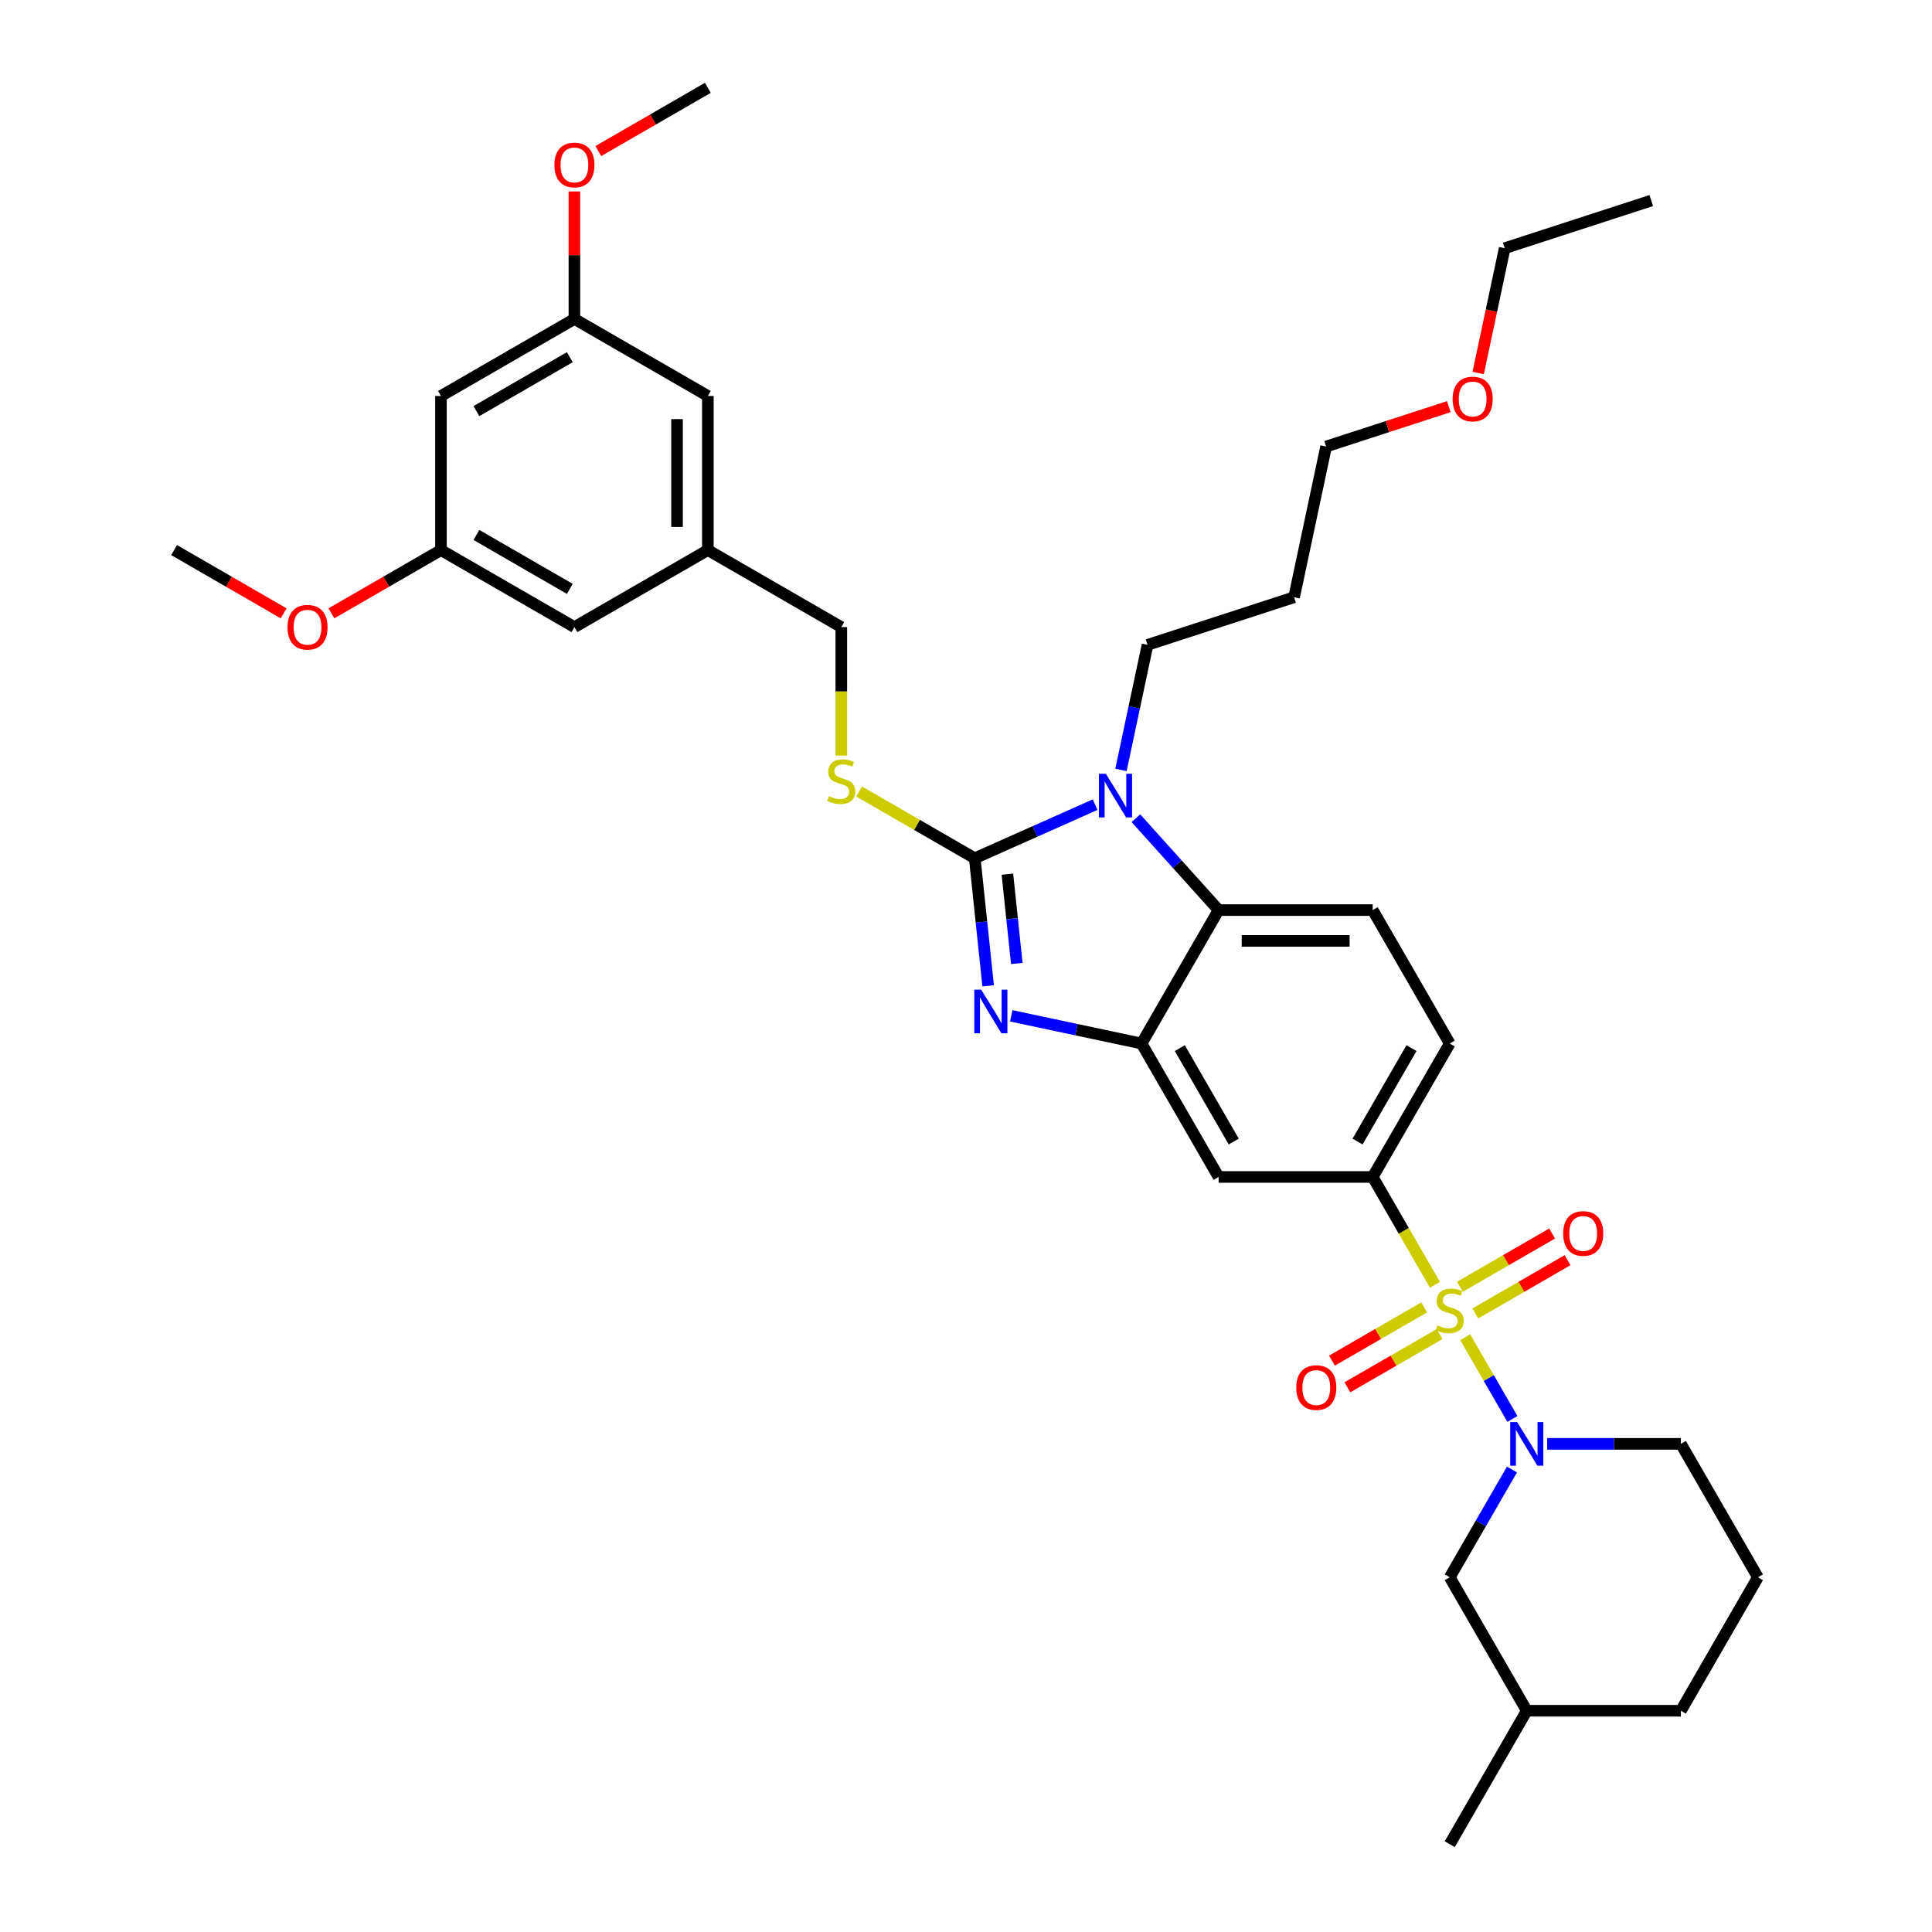 <?xml version='1.0' encoding='iso-8859-1'?>
<svg version='1.1' baseProfile='full'
              xmlns='http://www.w3.org/2000/svg'
                      xmlns:rdkit='http://www.rdkit.org/xml'
                      xmlns:xlink='http://www.w3.org/1999/xlink'
                  xml:space='preserve'
width='1000px' height='1000px' viewBox='0 0 1000 1000'>
<!-- END OF HEADER -->
<rect style='opacity:1.0;fill:#FFFFFF;stroke:none' width='1000' height='1000' x='0' y='0'> </rect>
<path class='bond-0' d='M 710.506,609.197 L 750.383,540.128' style='fill:none;fill-rule:evenodd;stroke:#000000;stroke-width:6px;stroke-linecap:butt;stroke-linejoin:miter;stroke-opacity:1' />
<path class='bond-0' d='M 702.673,590.862 L 730.588,542.513' style='fill:none;fill-rule:evenodd;stroke:#000000;stroke-width:6px;stroke-linecap:butt;stroke-linejoin:miter;stroke-opacity:1' />
<path class='bond-1' d='M 710.506,609.197 L 630.751,609.197' style='fill:none;fill-rule:evenodd;stroke:#000000;stroke-width:6px;stroke-linecap:butt;stroke-linejoin:miter;stroke-opacity:1' />
<path class='bond-2' d='M 710.506,609.197 L 726.618,637.105' style='fill:none;fill-rule:evenodd;stroke:#000000;stroke-width:6px;stroke-linecap:butt;stroke-linejoin:miter;stroke-opacity:1' />
<path class='bond-2' d='M 726.618,637.105 L 742.73,665.012' style='fill:none;fill-rule:evenodd;stroke:#CCCC00;stroke-width:6px;stroke-linecap:butt;stroke-linejoin:miter;stroke-opacity:1' />
<path class='bond-3' d='M 750.383,540.128 L 710.506,471.058' style='fill:none;fill-rule:evenodd;stroke:#000000;stroke-width:6px;stroke-linecap:butt;stroke-linejoin:miter;stroke-opacity:1' />
<path class='bond-4' d='M 710.506,471.058 L 630.751,471.058' style='fill:none;fill-rule:evenodd;stroke:#000000;stroke-width:6px;stroke-linecap:butt;stroke-linejoin:miter;stroke-opacity:1' />
<path class='bond-4' d='M 698.543,487.009 L 642.714,487.009' style='fill:none;fill-rule:evenodd;stroke:#000000;stroke-width:6px;stroke-linecap:butt;stroke-linejoin:miter;stroke-opacity:1' />
<path class='bond-5' d='M 630.751,609.197 L 590.874,540.128' style='fill:none;fill-rule:evenodd;stroke:#000000;stroke-width:6px;stroke-linecap:butt;stroke-linejoin:miter;stroke-opacity:1' />
<path class='bond-5' d='M 638.583,590.862 L 610.669,542.513' style='fill:none;fill-rule:evenodd;stroke:#000000;stroke-width:6px;stroke-linecap:butt;stroke-linejoin:miter;stroke-opacity:1' />
<path class='bond-6' d='M 758.386,692.128 L 770.603,713.289' style='fill:none;fill-rule:evenodd;stroke:#CCCC00;stroke-width:6px;stroke-linecap:butt;stroke-linejoin:miter;stroke-opacity:1' />
<path class='bond-6' d='M 770.603,713.289 L 782.82,734.45' style='fill:none;fill-rule:evenodd;stroke:#0000FF;stroke-width:6px;stroke-linecap:butt;stroke-linejoin:miter;stroke-opacity:1' />
<path class='bond-7' d='M 737.16,676.692 L 713.29,690.473' style='fill:none;fill-rule:evenodd;stroke:#CCCC00;stroke-width:6px;stroke-linecap:butt;stroke-linejoin:miter;stroke-opacity:1' />
<path class='bond-7' d='M 713.29,690.473 L 689.421,704.254' style='fill:none;fill-rule:evenodd;stroke:#FF0000;stroke-width:6px;stroke-linecap:butt;stroke-linejoin:miter;stroke-opacity:1' />
<path class='bond-7' d='M 745.135,690.506 L 721.266,704.287' style='fill:none;fill-rule:evenodd;stroke:#CCCC00;stroke-width:6px;stroke-linecap:butt;stroke-linejoin:miter;stroke-opacity:1' />
<path class='bond-7' d='M 721.266,704.287 L 697.397,718.068' style='fill:none;fill-rule:evenodd;stroke:#FF0000;stroke-width:6px;stroke-linecap:butt;stroke-linejoin:miter;stroke-opacity:1' />
<path class='bond-8' d='M 763.606,679.842 L 787.476,666.061' style='fill:none;fill-rule:evenodd;stroke:#CCCC00;stroke-width:6px;stroke-linecap:butt;stroke-linejoin:miter;stroke-opacity:1' />
<path class='bond-8' d='M 787.476,666.061 L 811.345,652.28' style='fill:none;fill-rule:evenodd;stroke:#FF0000;stroke-width:6px;stroke-linecap:butt;stroke-linejoin:miter;stroke-opacity:1' />
<path class='bond-8' d='M 755.631,666.028 L 779.5,652.247' style='fill:none;fill-rule:evenodd;stroke:#CCCC00;stroke-width:6px;stroke-linecap:butt;stroke-linejoin:miter;stroke-opacity:1' />
<path class='bond-8' d='M 779.5,652.247 L 803.37,638.466' style='fill:none;fill-rule:evenodd;stroke:#FF0000;stroke-width:6px;stroke-linecap:butt;stroke-linejoin:miter;stroke-opacity:1' />
<path class='bond-9' d='M 590.874,540.128 L 630.751,471.058' style='fill:none;fill-rule:evenodd;stroke:#000000;stroke-width:6px;stroke-linecap:butt;stroke-linejoin:miter;stroke-opacity:1' />
<path class='bond-10' d='M 590.874,540.128 L 557.147,532.959' style='fill:none;fill-rule:evenodd;stroke:#000000;stroke-width:6px;stroke-linecap:butt;stroke-linejoin:miter;stroke-opacity:1' />
<path class='bond-10' d='M 557.147,532.959 L 523.421,525.79' style='fill:none;fill-rule:evenodd;stroke:#0000FF;stroke-width:6px;stroke-linecap:butt;stroke-linejoin:miter;stroke-opacity:1' />
<path class='bond-11' d='M 630.751,471.058 L 609.348,447.287' style='fill:none;fill-rule:evenodd;stroke:#000000;stroke-width:6px;stroke-linecap:butt;stroke-linejoin:miter;stroke-opacity:1' />
<path class='bond-11' d='M 609.348,447.287 L 587.944,423.516' style='fill:none;fill-rule:evenodd;stroke:#0000FF;stroke-width:6px;stroke-linecap:butt;stroke-linejoin:miter;stroke-opacity:1' />
<path class='bond-12' d='M 566.825,416.49 L 535.675,430.359' style='fill:none;fill-rule:evenodd;stroke:#0000FF;stroke-width:6px;stroke-linecap:butt;stroke-linejoin:miter;stroke-opacity:1' />
<path class='bond-12' d='M 535.675,430.359 L 504.525,444.228' style='fill:none;fill-rule:evenodd;stroke:#000000;stroke-width:6px;stroke-linecap:butt;stroke-linejoin:miter;stroke-opacity:1' />
<path class='bond-13' d='M 580.209,398.502 L 587.088,366.139' style='fill:none;fill-rule:evenodd;stroke:#0000FF;stroke-width:6px;stroke-linecap:butt;stroke-linejoin:miter;stroke-opacity:1' />
<path class='bond-13' d='M 587.088,366.139 L 593.967,333.777' style='fill:none;fill-rule:evenodd;stroke:#000000;stroke-width:6px;stroke-linecap:butt;stroke-linejoin:miter;stroke-opacity:1' />
<path class='bond-14' d='M 504.525,444.228 L 507.995,477.243' style='fill:none;fill-rule:evenodd;stroke:#000000;stroke-width:6px;stroke-linecap:butt;stroke-linejoin:miter;stroke-opacity:1' />
<path class='bond-14' d='M 507.995,477.243 L 511.465,510.259' style='fill:none;fill-rule:evenodd;stroke:#0000FF;stroke-width:6px;stroke-linecap:butt;stroke-linejoin:miter;stroke-opacity:1' />
<path class='bond-14' d='M 521.43,452.465 L 523.859,475.576' style='fill:none;fill-rule:evenodd;stroke:#000000;stroke-width:6px;stroke-linecap:butt;stroke-linejoin:miter;stroke-opacity:1' />
<path class='bond-14' d='M 523.859,475.576 L 526.288,498.687' style='fill:none;fill-rule:evenodd;stroke:#0000FF;stroke-width:6px;stroke-linecap:butt;stroke-linejoin:miter;stroke-opacity:1' />
<path class='bond-15' d='M 504.525,444.228 L 474.608,426.955' style='fill:none;fill-rule:evenodd;stroke:#000000;stroke-width:6px;stroke-linecap:butt;stroke-linejoin:miter;stroke-opacity:1' />
<path class='bond-15' d='M 474.608,426.955 L 444.691,409.683' style='fill:none;fill-rule:evenodd;stroke:#CCCC00;stroke-width:6px;stroke-linecap:butt;stroke-linejoin:miter;stroke-opacity:1' />
<path class='bond-16' d='M 435.456,391.096 L 435.456,357.846' style='fill:none;fill-rule:evenodd;stroke:#CCCC00;stroke-width:6px;stroke-linecap:butt;stroke-linejoin:miter;stroke-opacity:1' />
<path class='bond-16' d='M 435.456,357.846 L 435.456,324.596' style='fill:none;fill-rule:evenodd;stroke:#000000;stroke-width:6px;stroke-linecap:butt;stroke-linejoin:miter;stroke-opacity:1' />
<path class='bond-17' d='M 435.456,324.596 L 366.386,284.719' style='fill:none;fill-rule:evenodd;stroke:#000000;stroke-width:6px;stroke-linecap:butt;stroke-linejoin:miter;stroke-opacity:1' />
<path class='bond-18' d='M 366.386,284.719 L 366.386,204.964' style='fill:none;fill-rule:evenodd;stroke:#000000;stroke-width:6px;stroke-linecap:butt;stroke-linejoin:miter;stroke-opacity:1' />
<path class='bond-18' d='M 350.435,272.755 L 350.435,216.927' style='fill:none;fill-rule:evenodd;stroke:#000000;stroke-width:6px;stroke-linecap:butt;stroke-linejoin:miter;stroke-opacity:1' />
<path class='bond-19' d='M 366.386,284.719 L 297.316,324.596' style='fill:none;fill-rule:evenodd;stroke:#000000;stroke-width:6px;stroke-linecap:butt;stroke-linejoin:miter;stroke-opacity:1' />
<path class='bond-20' d='M 366.386,204.964 L 297.316,165.087' style='fill:none;fill-rule:evenodd;stroke:#000000;stroke-width:6px;stroke-linecap:butt;stroke-linejoin:miter;stroke-opacity:1' />
<path class='bond-21' d='M 782.589,760.624 L 766.486,788.515' style='fill:none;fill-rule:evenodd;stroke:#0000FF;stroke-width:6px;stroke-linecap:butt;stroke-linejoin:miter;stroke-opacity:1' />
<path class='bond-21' d='M 766.486,788.515 L 750.383,816.406' style='fill:none;fill-rule:evenodd;stroke:#000000;stroke-width:6px;stroke-linecap:butt;stroke-linejoin:miter;stroke-opacity:1' />
<path class='bond-22' d='M 800.82,747.337 L 835.418,747.337' style='fill:none;fill-rule:evenodd;stroke:#0000FF;stroke-width:6px;stroke-linecap:butt;stroke-linejoin:miter;stroke-opacity:1' />
<path class='bond-22' d='M 835.418,747.337 L 870.015,747.337' style='fill:none;fill-rule:evenodd;stroke:#000000;stroke-width:6px;stroke-linecap:butt;stroke-linejoin:miter;stroke-opacity:1' />
<path class='bond-23' d='M 750.383,816.406 L 790.26,885.476' style='fill:none;fill-rule:evenodd;stroke:#000000;stroke-width:6px;stroke-linecap:butt;stroke-linejoin:miter;stroke-opacity:1' />
<path class='bond-24' d='M 790.26,885.476 L 870.015,885.476' style='fill:none;fill-rule:evenodd;stroke:#000000;stroke-width:6px;stroke-linecap:butt;stroke-linejoin:miter;stroke-opacity:1' />
<path class='bond-25' d='M 790.26,885.476 L 750.383,954.545' style='fill:none;fill-rule:evenodd;stroke:#000000;stroke-width:6px;stroke-linecap:butt;stroke-linejoin:miter;stroke-opacity:1' />
<path class='bond-26' d='M 870.015,885.476 L 909.892,816.406' style='fill:none;fill-rule:evenodd;stroke:#000000;stroke-width:6px;stroke-linecap:butt;stroke-linejoin:miter;stroke-opacity:1' />
<path class='bond-27' d='M 909.892,816.406 L 870.015,747.337' style='fill:none;fill-rule:evenodd;stroke:#000000;stroke-width:6px;stroke-linecap:butt;stroke-linejoin:miter;stroke-opacity:1' />
<path class='bond-28' d='M 593.967,333.777 L 669.818,309.131' style='fill:none;fill-rule:evenodd;stroke:#000000;stroke-width:6px;stroke-linecap:butt;stroke-linejoin:miter;stroke-opacity:1' />
<path class='bond-29' d='M 669.818,309.131 L 686.4,231.12' style='fill:none;fill-rule:evenodd;stroke:#000000;stroke-width:6px;stroke-linecap:butt;stroke-linejoin:miter;stroke-opacity:1' />
<path class='bond-30' d='M 686.4,231.12 L 718.144,220.805' style='fill:none;fill-rule:evenodd;stroke:#000000;stroke-width:6px;stroke-linecap:butt;stroke-linejoin:miter;stroke-opacity:1' />
<path class='bond-30' d='M 718.144,220.805 L 749.889,210.491' style='fill:none;fill-rule:evenodd;stroke:#FF0000;stroke-width:6px;stroke-linecap:butt;stroke-linejoin:miter;stroke-opacity:1' />
<path class='bond-31' d='M 765.102,193.059 L 771.968,160.761' style='fill:none;fill-rule:evenodd;stroke:#FF0000;stroke-width:6px;stroke-linecap:butt;stroke-linejoin:miter;stroke-opacity:1' />
<path class='bond-31' d='M 771.968,160.761 L 778.833,128.462' style='fill:none;fill-rule:evenodd;stroke:#000000;stroke-width:6px;stroke-linecap:butt;stroke-linejoin:miter;stroke-opacity:1' />
<path class='bond-32' d='M 778.833,128.462 L 854.684,103.817' style='fill:none;fill-rule:evenodd;stroke:#000000;stroke-width:6px;stroke-linecap:butt;stroke-linejoin:miter;stroke-opacity:1' />
<path class='bond-33' d='M 297.316,324.596 L 228.247,284.719' style='fill:none;fill-rule:evenodd;stroke:#000000;stroke-width:6px;stroke-linecap:butt;stroke-linejoin:miter;stroke-opacity:1' />
<path class='bond-33' d='M 294.931,304.801 L 246.583,276.886' style='fill:none;fill-rule:evenodd;stroke:#000000;stroke-width:6px;stroke-linecap:butt;stroke-linejoin:miter;stroke-opacity:1' />
<path class='bond-34' d='M 297.316,165.087 L 297.316,132.092' style='fill:none;fill-rule:evenodd;stroke:#000000;stroke-width:6px;stroke-linecap:butt;stroke-linejoin:miter;stroke-opacity:1' />
<path class='bond-34' d='M 297.316,132.092 L 297.316,99.098' style='fill:none;fill-rule:evenodd;stroke:#FF0000;stroke-width:6px;stroke-linecap:butt;stroke-linejoin:miter;stroke-opacity:1' />
<path class='bond-35' d='M 297.316,165.087 L 228.247,204.964' style='fill:none;fill-rule:evenodd;stroke:#000000;stroke-width:6px;stroke-linecap:butt;stroke-linejoin:miter;stroke-opacity:1' />
<path class='bond-35' d='M 294.931,184.882 L 246.583,212.796' style='fill:none;fill-rule:evenodd;stroke:#000000;stroke-width:6px;stroke-linecap:butt;stroke-linejoin:miter;stroke-opacity:1' />
<path class='bond-36' d='M 228.247,284.719 L 199.893,301.089' style='fill:none;fill-rule:evenodd;stroke:#000000;stroke-width:6px;stroke-linecap:butt;stroke-linejoin:miter;stroke-opacity:1' />
<path class='bond-36' d='M 199.893,301.089 L 171.539,317.459' style='fill:none;fill-rule:evenodd;stroke:#FF0000;stroke-width:6px;stroke-linecap:butt;stroke-linejoin:miter;stroke-opacity:1' />
<path class='bond-37' d='M 228.247,284.719 L 228.247,204.964' style='fill:none;fill-rule:evenodd;stroke:#000000;stroke-width:6px;stroke-linecap:butt;stroke-linejoin:miter;stroke-opacity:1' />
<path class='bond-38' d='M 309.678,78.195 L 338.032,61.825' style='fill:none;fill-rule:evenodd;stroke:#FF0000;stroke-width:6px;stroke-linecap:butt;stroke-linejoin:miter;stroke-opacity:1' />
<path class='bond-38' d='M 338.032,61.825 L 366.386,45.455' style='fill:none;fill-rule:evenodd;stroke:#000000;stroke-width:6px;stroke-linecap:butt;stroke-linejoin:miter;stroke-opacity:1' />
<path class='bond-39' d='M 146.815,317.459 L 118.461,301.089' style='fill:none;fill-rule:evenodd;stroke:#FF0000;stroke-width:6px;stroke-linecap:butt;stroke-linejoin:miter;stroke-opacity:1' />
<path class='bond-39' d='M 118.461,301.089 L 90.108,284.719' style='fill:none;fill-rule:evenodd;stroke:#000000;stroke-width:6px;stroke-linecap:butt;stroke-linejoin:miter;stroke-opacity:1' />
<path  class='atom-4' d='M 744.003 686.019
Q 744.258 686.115, 745.311 686.562
Q 746.363 687.008, 747.512 687.295
Q 748.692 687.55, 749.841 687.55
Q 751.978 687.55, 753.222 686.53
Q 754.467 685.477, 754.467 683.658
Q 754.467 682.414, 753.828 681.649
Q 753.222 680.883, 752.265 680.468
Q 751.308 680.054, 749.713 679.575
Q 747.703 678.969, 746.491 678.395
Q 745.311 677.82, 744.449 676.608
Q 743.62 675.396, 743.62 673.354
Q 743.62 670.515, 745.534 668.76
Q 747.48 667.006, 751.308 667.006
Q 753.924 667.006, 756.891 668.25
L 756.157 670.706
Q 753.446 669.59, 751.404 669.59
Q 749.203 669.59, 747.99 670.515
Q 746.778 671.408, 746.81 672.971
Q 746.81 674.184, 747.416 674.917
Q 748.054 675.651, 748.947 676.066
Q 749.873 676.481, 751.404 676.959
Q 753.446 677.597, 754.658 678.235
Q 755.87 678.873, 756.732 680.181
Q 757.625 681.457, 757.625 683.658
Q 757.625 686.785, 755.519 688.476
Q 753.446 690.135, 749.968 690.135
Q 747.959 690.135, 746.427 689.688
Q 744.928 689.273, 743.141 688.539
L 744.003 686.019
' fill='#CCCC00'/>
<path  class='atom-5' d='M 670.945 718.208
Q 670.945 712.785, 673.625 709.754
Q 676.305 706.724, 681.313 706.724
Q 686.322 706.724, 689.002 709.754
Q 691.682 712.785, 691.682 718.208
Q 691.682 723.695, 688.97 726.822
Q 686.258 729.916, 681.313 729.916
Q 676.337 729.916, 673.625 726.822
Q 670.945 723.727, 670.945 718.208
M 681.313 727.364
Q 684.759 727.364, 686.609 725.067
Q 688.491 722.738, 688.491 718.208
Q 688.491 713.774, 686.609 711.541
Q 684.759 709.276, 681.313 709.276
Q 677.868 709.276, 675.986 711.509
Q 674.136 713.742, 674.136 718.208
Q 674.136 722.77, 675.986 725.067
Q 677.868 727.364, 681.313 727.364
' fill='#FF0000'/>
<path  class='atom-6' d='M 809.085 638.453
Q 809.085 633.03, 811.764 629.999
Q 814.444 626.969, 819.453 626.969
Q 824.461 626.969, 827.141 629.999
Q 829.821 633.03, 829.821 638.453
Q 829.821 643.941, 827.109 647.067
Q 824.397 650.161, 819.453 650.161
Q 814.476 650.161, 811.764 647.067
Q 809.085 643.973, 809.085 638.453
M 819.453 647.609
Q 822.898 647.609, 824.748 645.312
Q 826.631 642.984, 826.631 638.453
Q 826.631 634.019, 824.748 631.786
Q 822.898 629.521, 819.453 629.521
Q 816.007 629.521, 814.125 631.754
Q 812.275 633.987, 812.275 638.453
Q 812.275 643.015, 814.125 645.312
Q 816.007 647.609, 819.453 647.609
' fill='#FF0000'/>
<path  class='atom-9' d='M 572.392 400.496
L 579.793 412.459
Q 580.527 413.639, 581.707 415.777
Q 582.888 417.914, 582.952 418.042
L 582.952 400.496
L 585.95 400.496
L 585.95 423.082
L 582.856 423.082
L 574.912 410.002
Q 573.987 408.471, 572.998 406.717
Q 572.041 404.962, 571.754 404.42
L 571.754 423.082
L 568.819 423.082
L 568.819 400.496
L 572.392 400.496
' fill='#0000FF'/>
<path  class='atom-11' d='M 507.869 512.253
L 515.27 524.216
Q 516.004 525.396, 517.184 527.534
Q 518.365 529.671, 518.429 529.799
L 518.429 512.253
L 521.427 512.253
L 521.427 534.839
L 518.333 534.839
L 510.389 521.759
Q 509.464 520.228, 508.475 518.473
Q 507.518 516.719, 507.231 516.177
L 507.231 534.839
L 504.296 534.839
L 504.296 512.253
L 507.869 512.253
' fill='#0000FF'/>
<path  class='atom-12' d='M 429.075 412.103
Q 429.33 412.199, 430.383 412.645
Q 431.436 413.092, 432.584 413.379
Q 433.765 413.634, 434.913 413.634
Q 437.051 413.634, 438.295 412.613
Q 439.539 411.561, 439.539 409.742
Q 439.539 408.498, 438.901 407.732
Q 438.295 406.967, 437.338 406.552
Q 436.381 406.137, 434.786 405.659
Q 432.776 405.053, 431.564 404.478
Q 430.383 403.904, 429.522 402.692
Q 428.692 401.48, 428.692 399.438
Q 428.692 396.599, 430.606 394.844
Q 432.552 393.089, 436.381 393.089
Q 438.997 393.089, 441.964 394.334
L 441.23 396.79
Q 438.518 395.673, 436.476 395.673
Q 434.275 395.673, 433.063 396.599
Q 431.851 397.492, 431.883 399.055
Q 431.883 400.267, 432.489 401.001
Q 433.127 401.735, 434.02 402.15
Q 434.945 402.564, 436.476 403.043
Q 438.518 403.681, 439.73 404.319
Q 440.943 404.957, 441.804 406.265
Q 442.697 407.541, 442.697 409.742
Q 442.697 412.869, 440.592 414.559
Q 438.518 416.218, 435.041 416.218
Q 433.031 416.218, 431.5 415.772
Q 430 415.357, 428.214 414.623
L 429.075 412.103
' fill='#CCCC00'/>
<path  class='atom-16' d='M 785.268 736.043
L 792.669 748.007
Q 793.403 749.187, 794.583 751.324
Q 795.763 753.462, 795.827 753.589
L 795.827 736.043
L 798.826 736.043
L 798.826 758.63
L 795.732 758.63
L 787.788 745.55
Q 786.863 744.019, 785.874 742.264
Q 784.917 740.51, 784.63 739.967
L 784.63 758.63
L 781.695 758.63
L 781.695 736.043
L 785.268 736.043
' fill='#0000FF'/>
<path  class='atom-26' d='M 751.883 206.538
Q 751.883 201.115, 754.563 198.084
Q 757.242 195.053, 762.251 195.053
Q 767.26 195.053, 769.939 198.084
Q 772.619 201.115, 772.619 206.538
Q 772.619 212.025, 769.907 215.151
Q 767.196 218.246, 762.251 218.246
Q 757.274 218.246, 754.563 215.151
Q 751.883 212.057, 751.883 206.538
M 762.251 215.694
Q 765.696 215.694, 767.547 213.397
Q 769.429 211.068, 769.429 206.538
Q 769.429 202.103, 767.547 199.87
Q 765.696 197.605, 762.251 197.605
Q 758.806 197.605, 756.923 199.838
Q 755.073 202.072, 755.073 206.538
Q 755.073 211.1, 756.923 213.397
Q 758.806 215.694, 762.251 215.694
' fill='#FF0000'/>
<path  class='atom-32' d='M 286.948 85.396
Q 286.948 79.972, 289.628 76.942
Q 292.308 73.911, 297.316 73.911
Q 302.325 73.911, 305.005 76.942
Q 307.684 79.972, 307.684 85.396
Q 307.684 90.883, 304.973 94.009
Q 302.261 97.104, 297.316 97.104
Q 292.34 97.104, 289.628 94.009
Q 286.948 90.915, 286.948 85.396
M 297.316 94.552
Q 300.762 94.552, 302.612 92.255
Q 304.494 89.926, 304.494 85.396
Q 304.494 80.961, 302.612 78.728
Q 300.762 76.463, 297.316 76.463
Q 293.871 76.463, 291.989 78.696
Q 290.138 80.929, 290.138 85.396
Q 290.138 89.958, 291.989 92.255
Q 293.871 94.552, 297.316 94.552
' fill='#FF0000'/>
<path  class='atom-34' d='M 148.809 324.66
Q 148.809 319.237, 151.489 316.206
Q 154.169 313.175, 159.177 313.175
Q 164.186 313.175, 166.865 316.206
Q 169.545 319.237, 169.545 324.66
Q 169.545 330.147, 166.834 333.273
Q 164.122 336.368, 159.177 336.368
Q 154.2 336.368, 151.489 333.273
Q 148.809 330.179, 148.809 324.66
M 159.177 333.816
Q 162.623 333.816, 164.473 331.519
Q 166.355 329.19, 166.355 324.66
Q 166.355 320.225, 164.473 317.992
Q 162.623 315.727, 159.177 315.727
Q 155.732 315.727, 153.85 317.96
Q 151.999 320.194, 151.999 324.66
Q 151.999 329.222, 153.85 331.519
Q 155.732 333.816, 159.177 333.816
' fill='#FF0000'/>
</svg>
